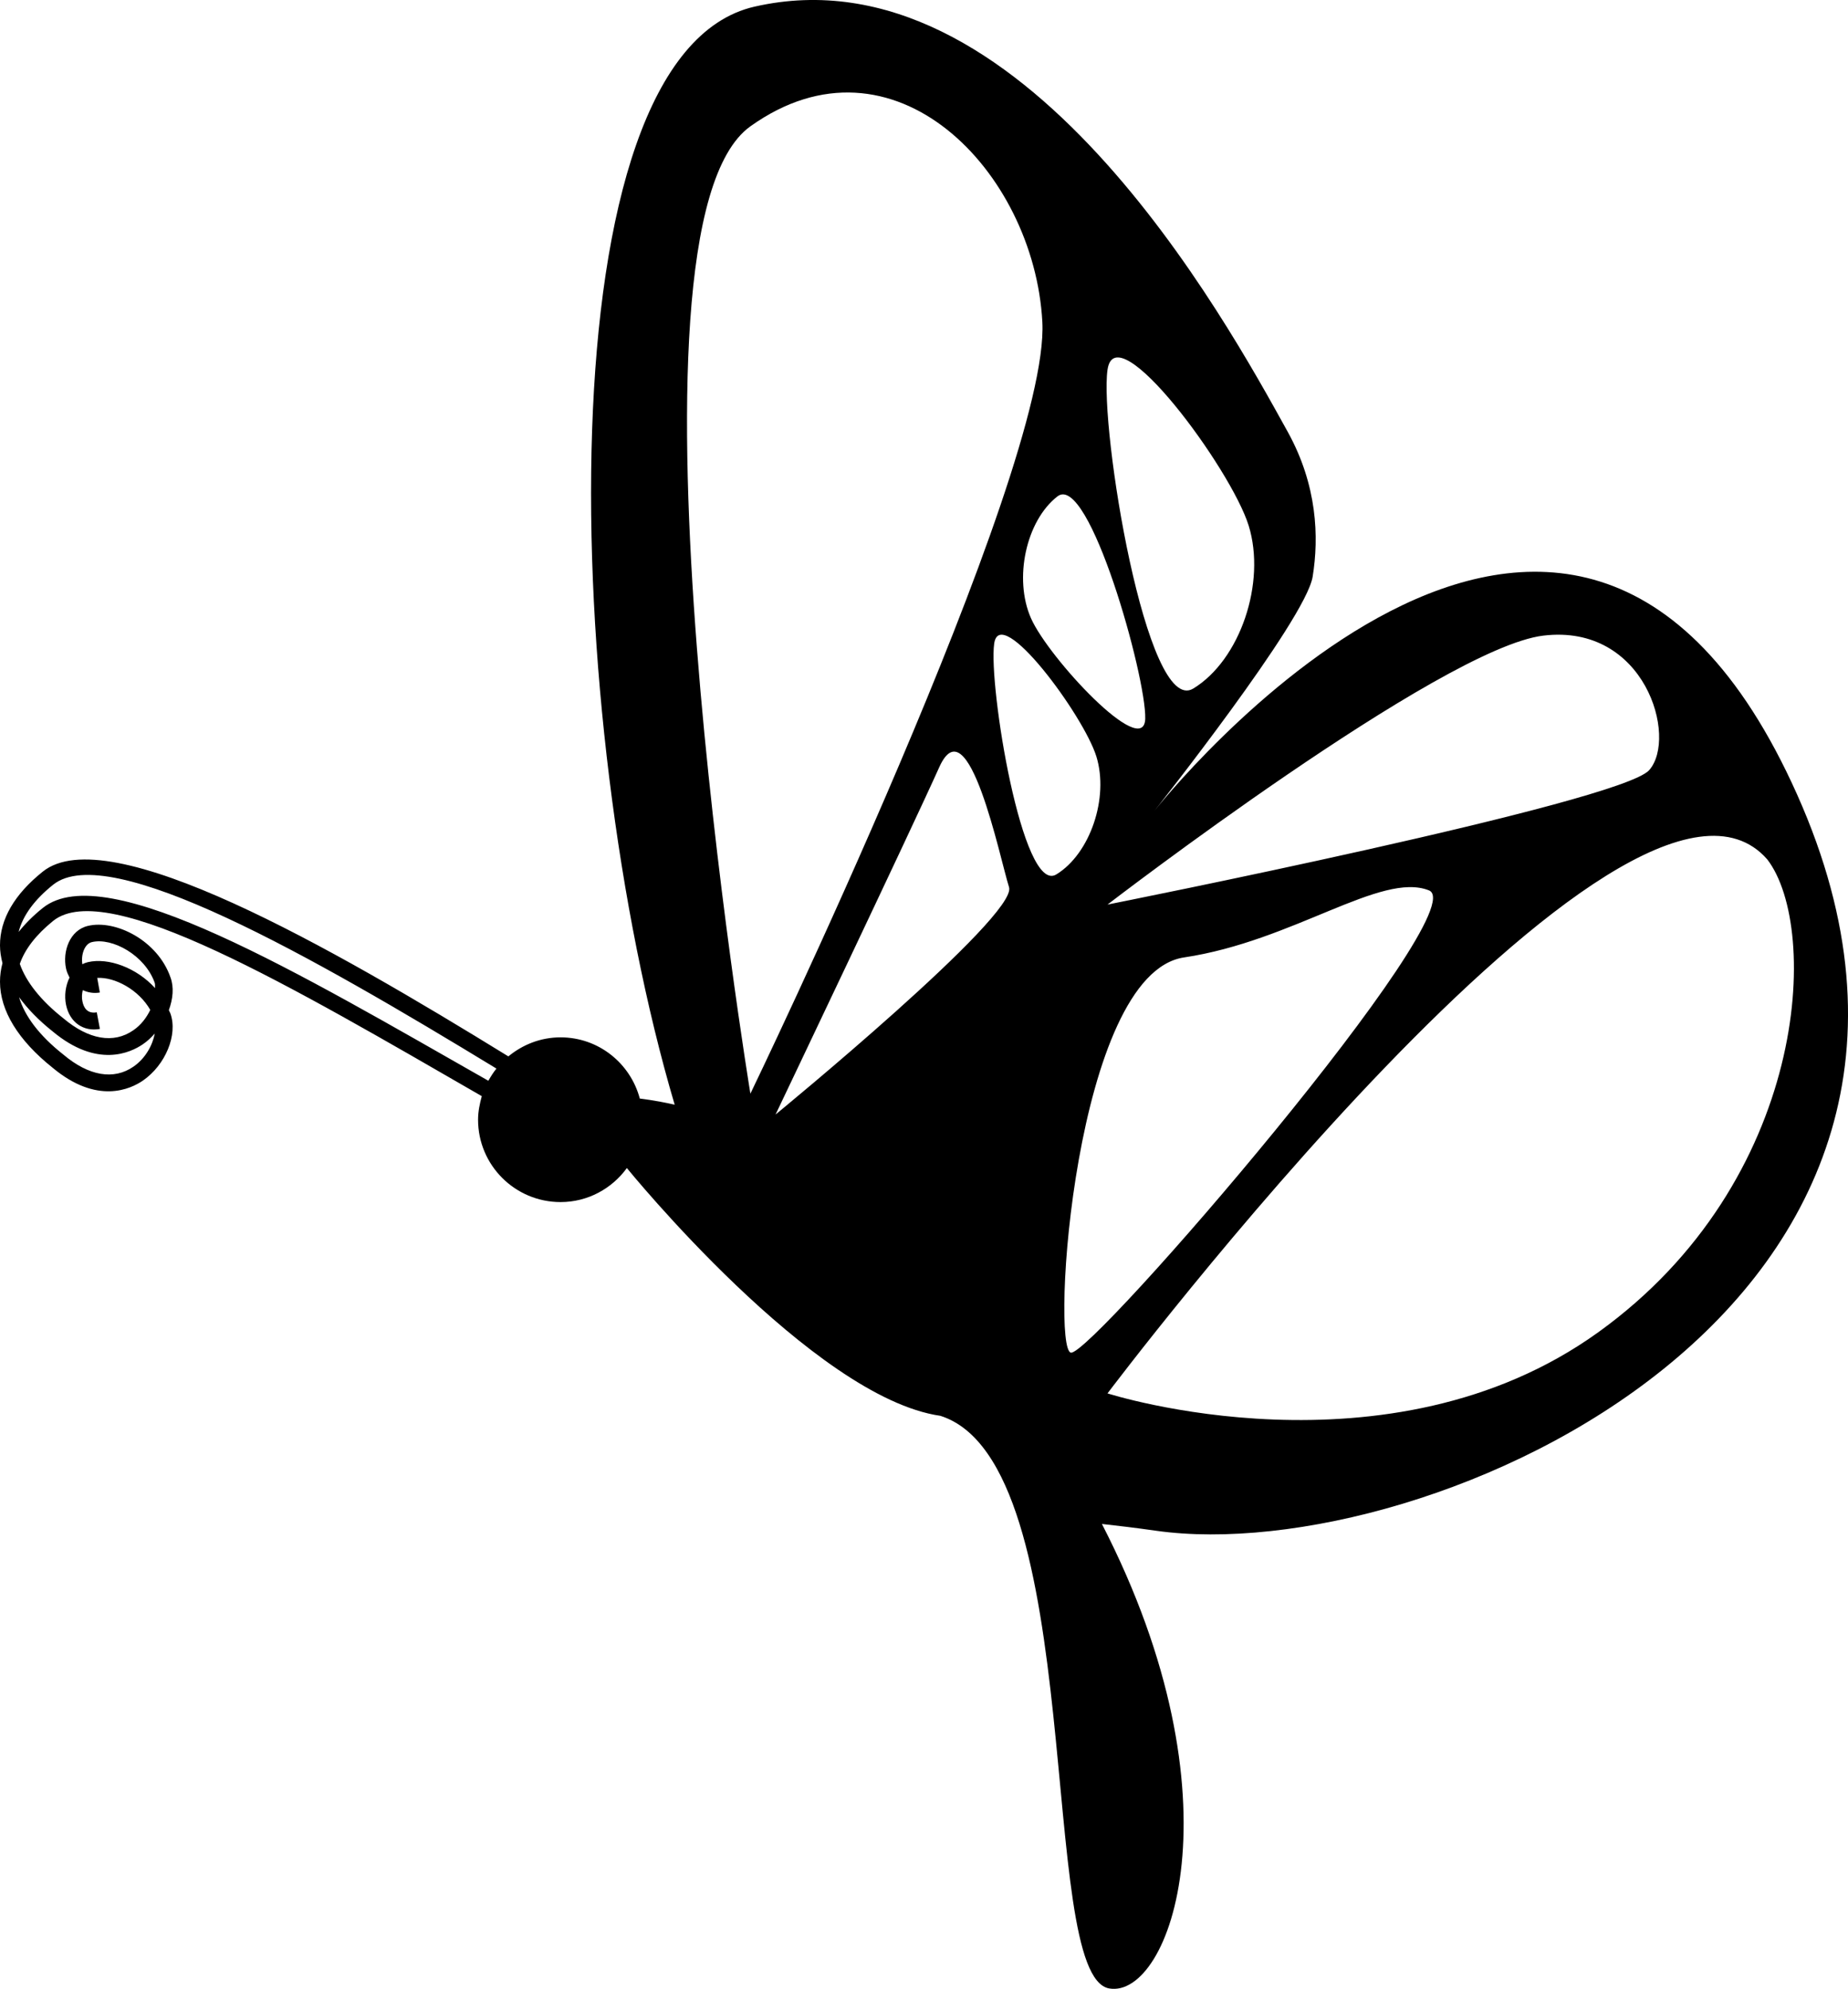 <?xml version="1.0" encoding="iso-8859-1"?>
<!-- Generator: Adobe Illustrator 16.0.0, SVG Export Plug-In . SVG Version: 6.00 Build 0)  -->
<!DOCTYPE svg PUBLIC "-//W3C//DTD SVG 1.1//EN" "http://www.w3.org/Graphics/SVG/1.1/DTD/svg11.dtd">
<svg version="1.1" id="Layer_1" xmlns="http://www.w3.org/2000/svg" xmlns:xlink="http://www.w3.org/1999/xlink" x="0px" y="0px"
	 width="28.358px" height="30.512px" viewBox="0 0 28.358 30.512" style="enable-background:new 0 0 28.358 30.512;"
	 xml:space="preserve">
<path d="M27.579,12.193c-3.5-7.84-9.864,0.246-9.864,0.246s2.32-2.926,2.428-3.592c0.098-0.607,0.072-1.402-0.384-2.225
	c-0.955-1.726-4.086-7.454-8.181-6.52c-3.271,0.747-2.966,10.961-1.225,16.845c-0.305-0.069-0.535-0.094-0.535-0.094
	c-0.144-0.54-0.632-0.939-1.216-0.939c-0.306,0-0.582,0.112-0.801,0.292c-2.732-1.682-6.141-3.637-7.144-2.835
	C0.221,13.72-0.001,14.102,0,14.503c0,0.091,0.015,0.183,0.038,0.273C0.013,14.87,0,14.964,0,15.061
	c0,0.443,0.279,0.898,0.807,1.319c0.683,0.57,1.197,0.328,1.388,0.196c0.345-0.24,0.535-0.7,0.421-1.025
	c-0.007-0.019-0.017-0.035-0.025-0.054c0.063-0.173,0.081-0.352,0.025-0.503c-0.196-0.566-0.842-0.89-1.266-0.79
	c-0.279,0.065-0.394,0.391-0.336,0.657c0.011,0.051,0.032,0.094,0.053,0.136c-0.063,0.127-0.082,0.282-0.053,0.421
	c0.056,0.265,0.265,0.413,0.519,0.367L1.485,15.53c-0.148,0.027-0.202-0.076-0.22-0.167c-0.013-0.055-0.008-0.117,0.005-0.173
	c0.079,0.035,0.164,0.053,0.262,0.036l-0.04-0.224c0.271-0.015,0.637,0.181,0.814,0.491c-0.057,0.118-0.142,0.232-0.261,0.313
	c-0.301,0.209-0.684,0.144-1.074-0.185c-0.347-0.274-0.571-0.559-0.667-0.834c0.078-0.225,0.248-0.446,0.512-0.66
	c0.832-0.664,3.654,1.004,6.577,2.689c-0.031,0.116-0.057,0.234-0.057,0.361c0,0.698,0.567,1.264,1.266,1.264
	c0.418,0,0.789-0.207,1.018-0.523l0.001,0.003c0,0,2.858,3.519,4.809,3.799c2.292,0.726,1.465,8.593,2.592,8.785
	c0.931,0.159,2.07-2.887-0.113-7.126c0.253,0.028,0.521,0.06,0.83,0.104C21.896,24.071,31.079,20.033,27.579,12.193z M1.35,14.76
	c-0.031,0.007-0.059,0.018-0.086,0.032C1.24,14.65,1.296,14.48,1.409,14.453c0.312-0.075,0.816,0.201,0.965,0.624
	c0.009,0.024,0.002,0.055,0.006,0.082C2.095,14.845,1.663,14.688,1.35,14.76z M0.807,15.822c0.683,0.571,1.197,0.328,1.388,0.196
	c0.068-0.046,0.127-0.103,0.18-0.163c-0.033,0.179-0.144,0.383-0.328,0.509c-0.301,0.208-0.684,0.144-1.074-0.185
	c-0.368-0.29-0.595-0.591-0.68-0.881C0.424,15.477,0.593,15.652,0.807,15.822z M7.494,16.58c-2.88-1.637-5.869-3.425-6.836-2.652
	c-0.15,0.12-0.272,0.243-0.372,0.369c0.063-0.248,0.239-0.492,0.53-0.725c0.855-0.682,3.961,1.092,6.802,2.821
	C7.571,16.451,7.532,16.513,7.494,16.58z M23.683,9.751c1.563-0.188,2.063,1.563,1.625,2.063s-8.313,2.063-8.313,2.063
	S22.12,9.938,23.683,9.751z M16.995,5.673c0.125-0.875,1.894,1.515,2.166,2.39c0.271,0.875-0.131,2.063-0.85,2.5
	C17.592,11.001,16.87,6.548,16.995,5.673z M17.574,11.026c-0.02,0.64-1.487-0.935-1.754-1.543c-0.267-0.607-0.075-1.494,0.407-1.868
	C16.709,7.242,17.592,10.387,17.574,11.026z M11.515,1.938c2.188-1.563,4.355,0.688,4.48,3s-4.48,11.84-4.48,11.84
	S9.327,3.501,11.515,1.938z M11.901,17.098c0,0,2.066-4.334,2.512-5.328s0.931,1.402,1.071,1.84
	C15.625,14.047,11.901,17.098,11.901,17.098z M15.256,9.874c0.09-0.633,1.371,1.097,1.568,1.731c0.196,0.633-0.095,1.493-0.615,1.81
	C15.688,13.732,15.166,10.508,15.256,9.874z M16.433,20.751c-0.313-0.063,0.058-5.812,1.736-6.063
	c1.678-0.25,3.024-1.32,3.758-1.029S16.745,20.813,16.433,20.751z M24.526,20.438c-3.226,2.321-7.531,0.938-7.531,0.938
	s8-10.625,10.125-8.191C27.933,14.244,27.751,18.118,24.526,20.438z"/>
<g>
</g>
<g>
</g>
<g>
</g>
<g>
</g>
<g>
</g>
<g>
</g>
<g>
</g>
<g>
</g>
<g>
</g>
<g>
</g>
<g>
</g>
<g>
</g>
<g>
</g>
<g>
</g>
<g>
</g>
</svg>
